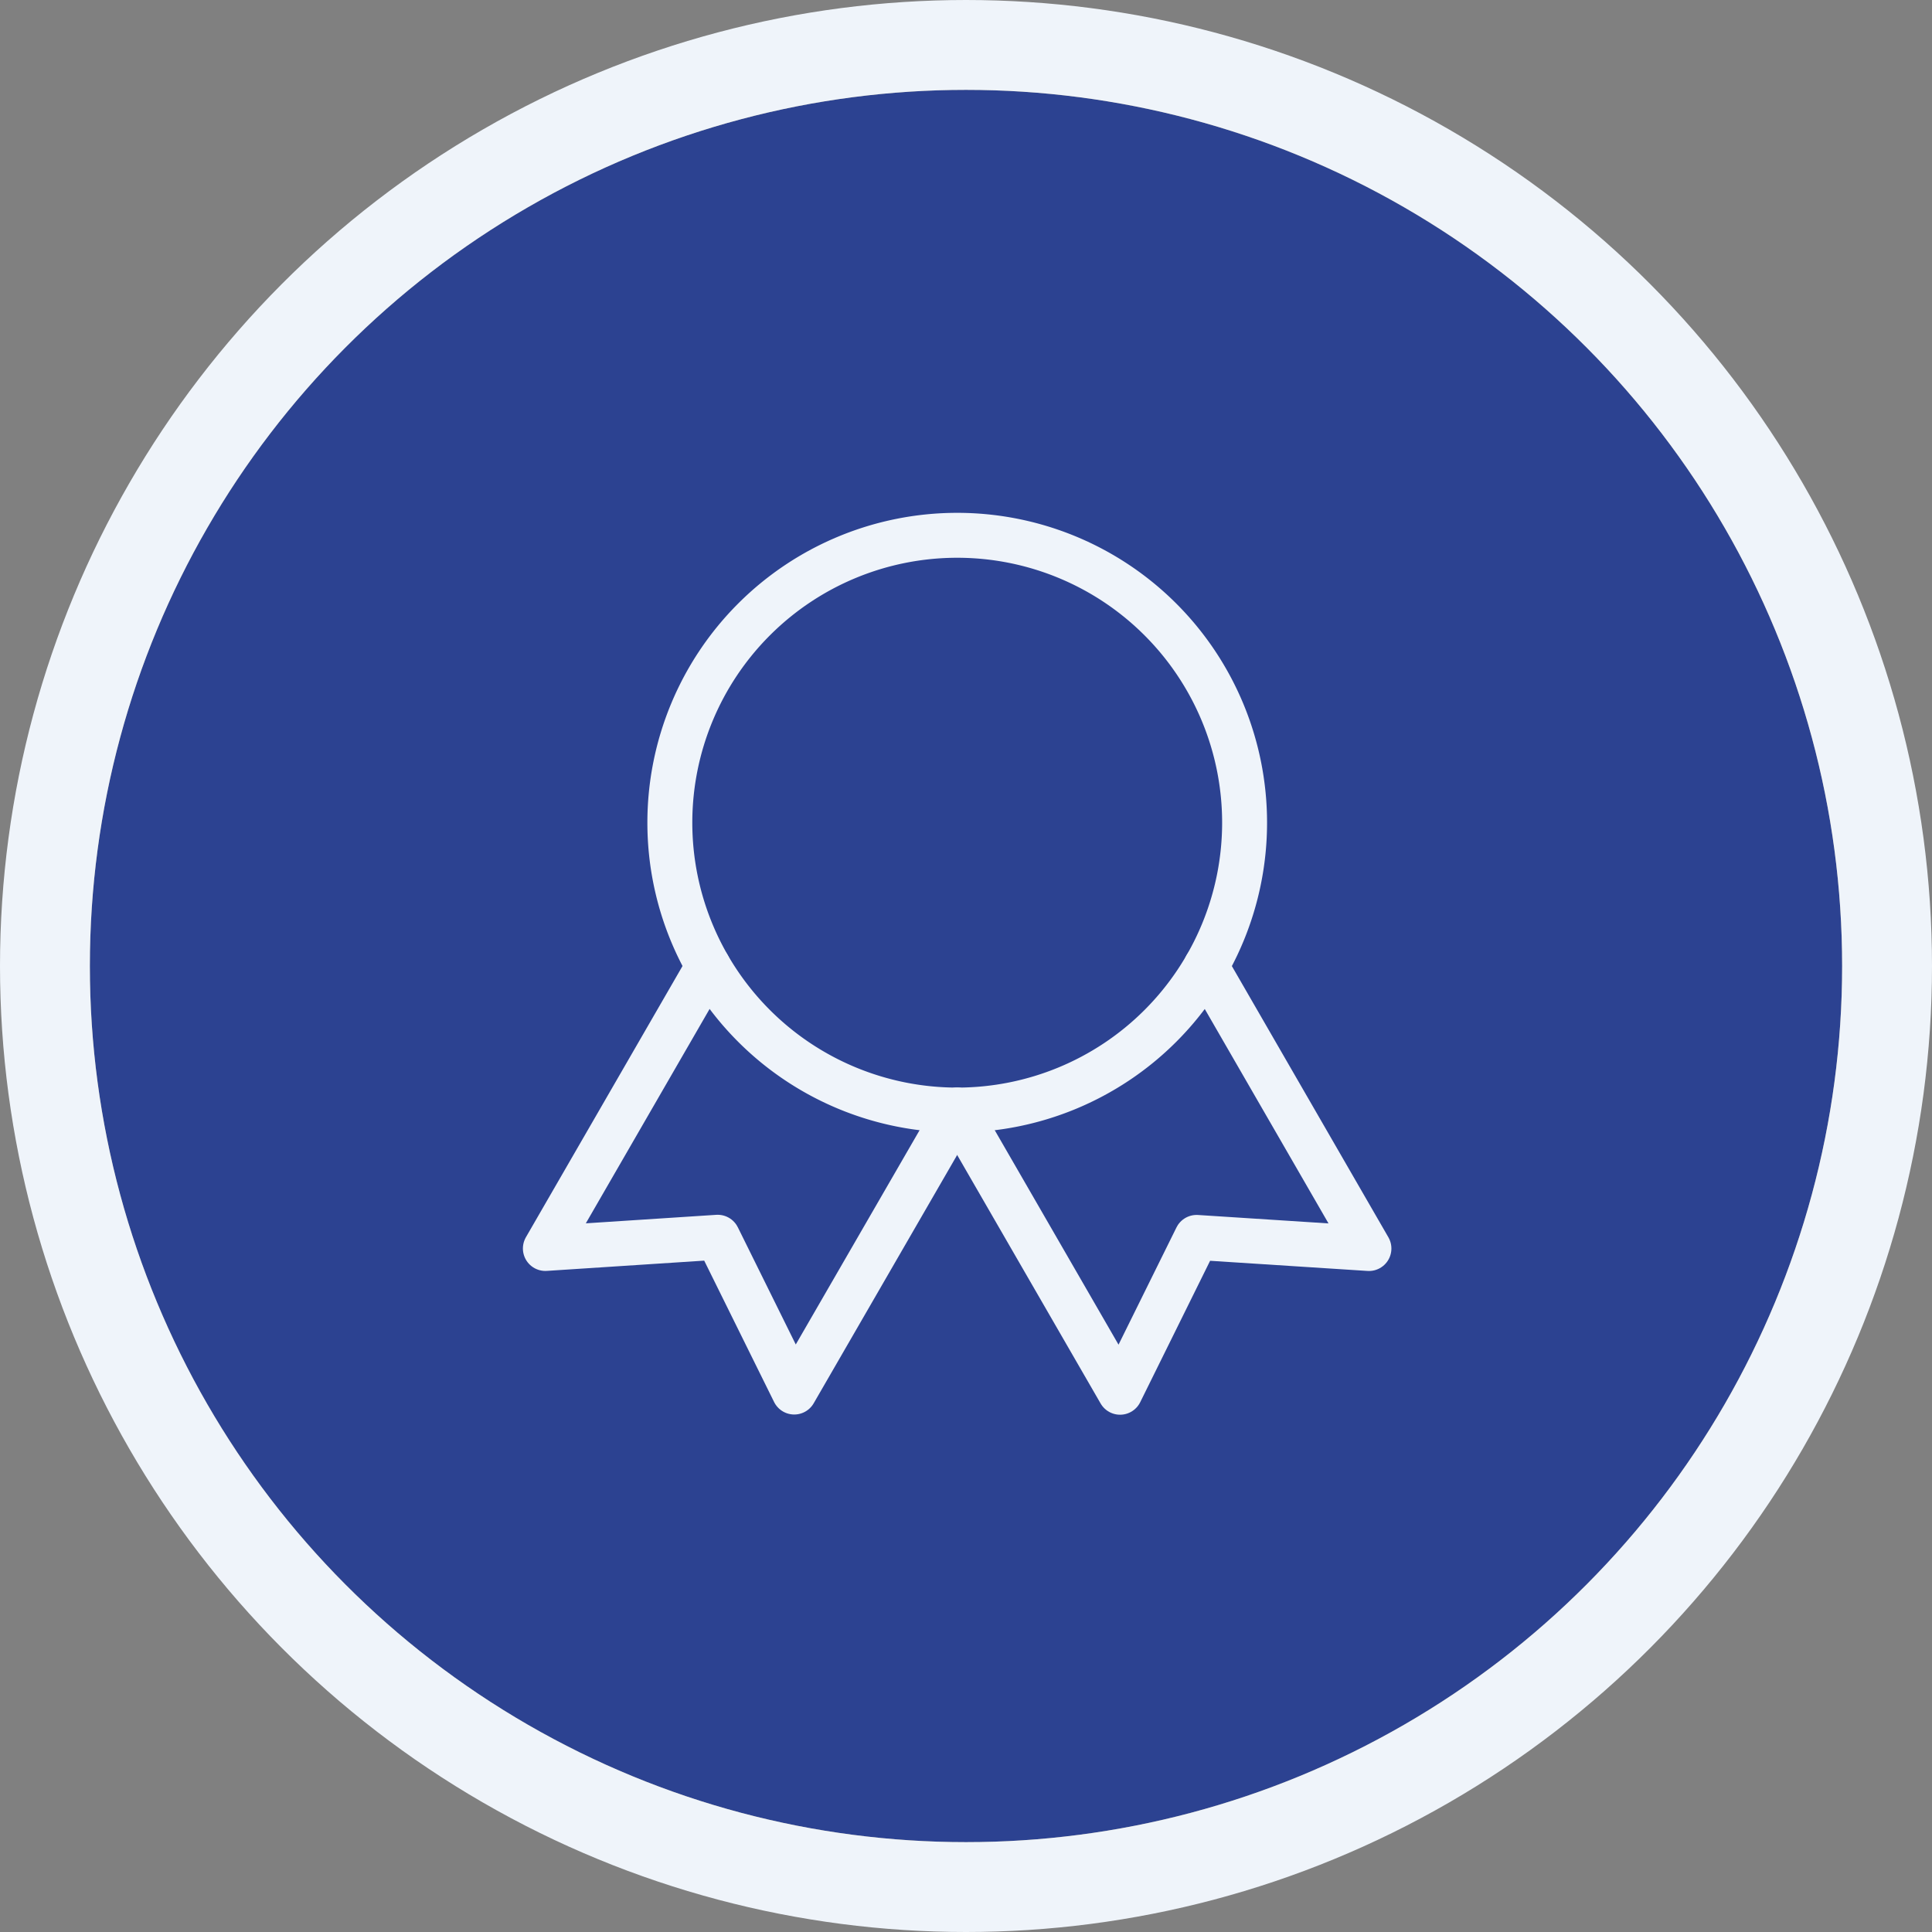 <?xml version="1.0" encoding="UTF-8"?>
<svg xmlns="http://www.w3.org/2000/svg" width="86" height="86" viewBox="0 0 86 86">
  <rect x="0" y="0" width="86" height="86" fill="#808080" stroke="none"/>
  <g id="leasing-challange" transform="translate(-492 -1686)">
    <g id="circle" transform="translate(-434 258)">
      <g id="Ellipse_23" data-name="Ellipse 23" transform="translate(930 1432)" fill="#2c4291" stroke="#eff4fa" stroke-width="4">
        <circle cx="39" cy="39" r="39" stroke="none"></circle>
        <circle cx="39" cy="39" r="41" fill="none"></circle>
      </g>
      <path id="Pfad_236" data-name="Pfad 236" d="M0,0H51.672V51.672H0Z" transform="translate(943.15 1454.655)" fill="none"></path>
    </g>
    <g id="Gruppe_351" data-name="Gruppe 351" transform="translate(509.024 1703.432)">
      <path id="Pfad_229" data-name="Pfad 229" d="M0,0H51.169V51.168H0Z" transform="translate(0.001 0)" fill="none"></path>
      <path id="Pfad_230" data-name="Pfad 230" d="M6,15.792A12.792,12.792,0,1,0,18.792,3,12.792,12.792,0,0,0,6,15.792" transform="translate(6.793 3.396)" fill="none" stroke="#eff4fa" stroke-linecap="round" stroke-linejoin="round" stroke-width="2"></path>
      <path id="Pfad_231" data-name="Pfad 231" d="M12,18.4l7.249,12.558,3.407-6.893,7.671.495L23.078,12" transform="translate(13.585 13.584)" fill="none" stroke="#eff4fa" stroke-linecap="round" stroke-linejoin="round" stroke-width="2"></path>
      <path id="Pfad_232" data-name="Pfad 232" d="M10.651,12,3.4,24.558l7.671-.5,3.407,6.891L21.729,18.4" transform="translate(3.852 13.584)" fill="none" stroke="#eff4fa" stroke-linecap="round" stroke-linejoin="round" stroke-width="2"></path>
    </g>
  </g>
</svg>

